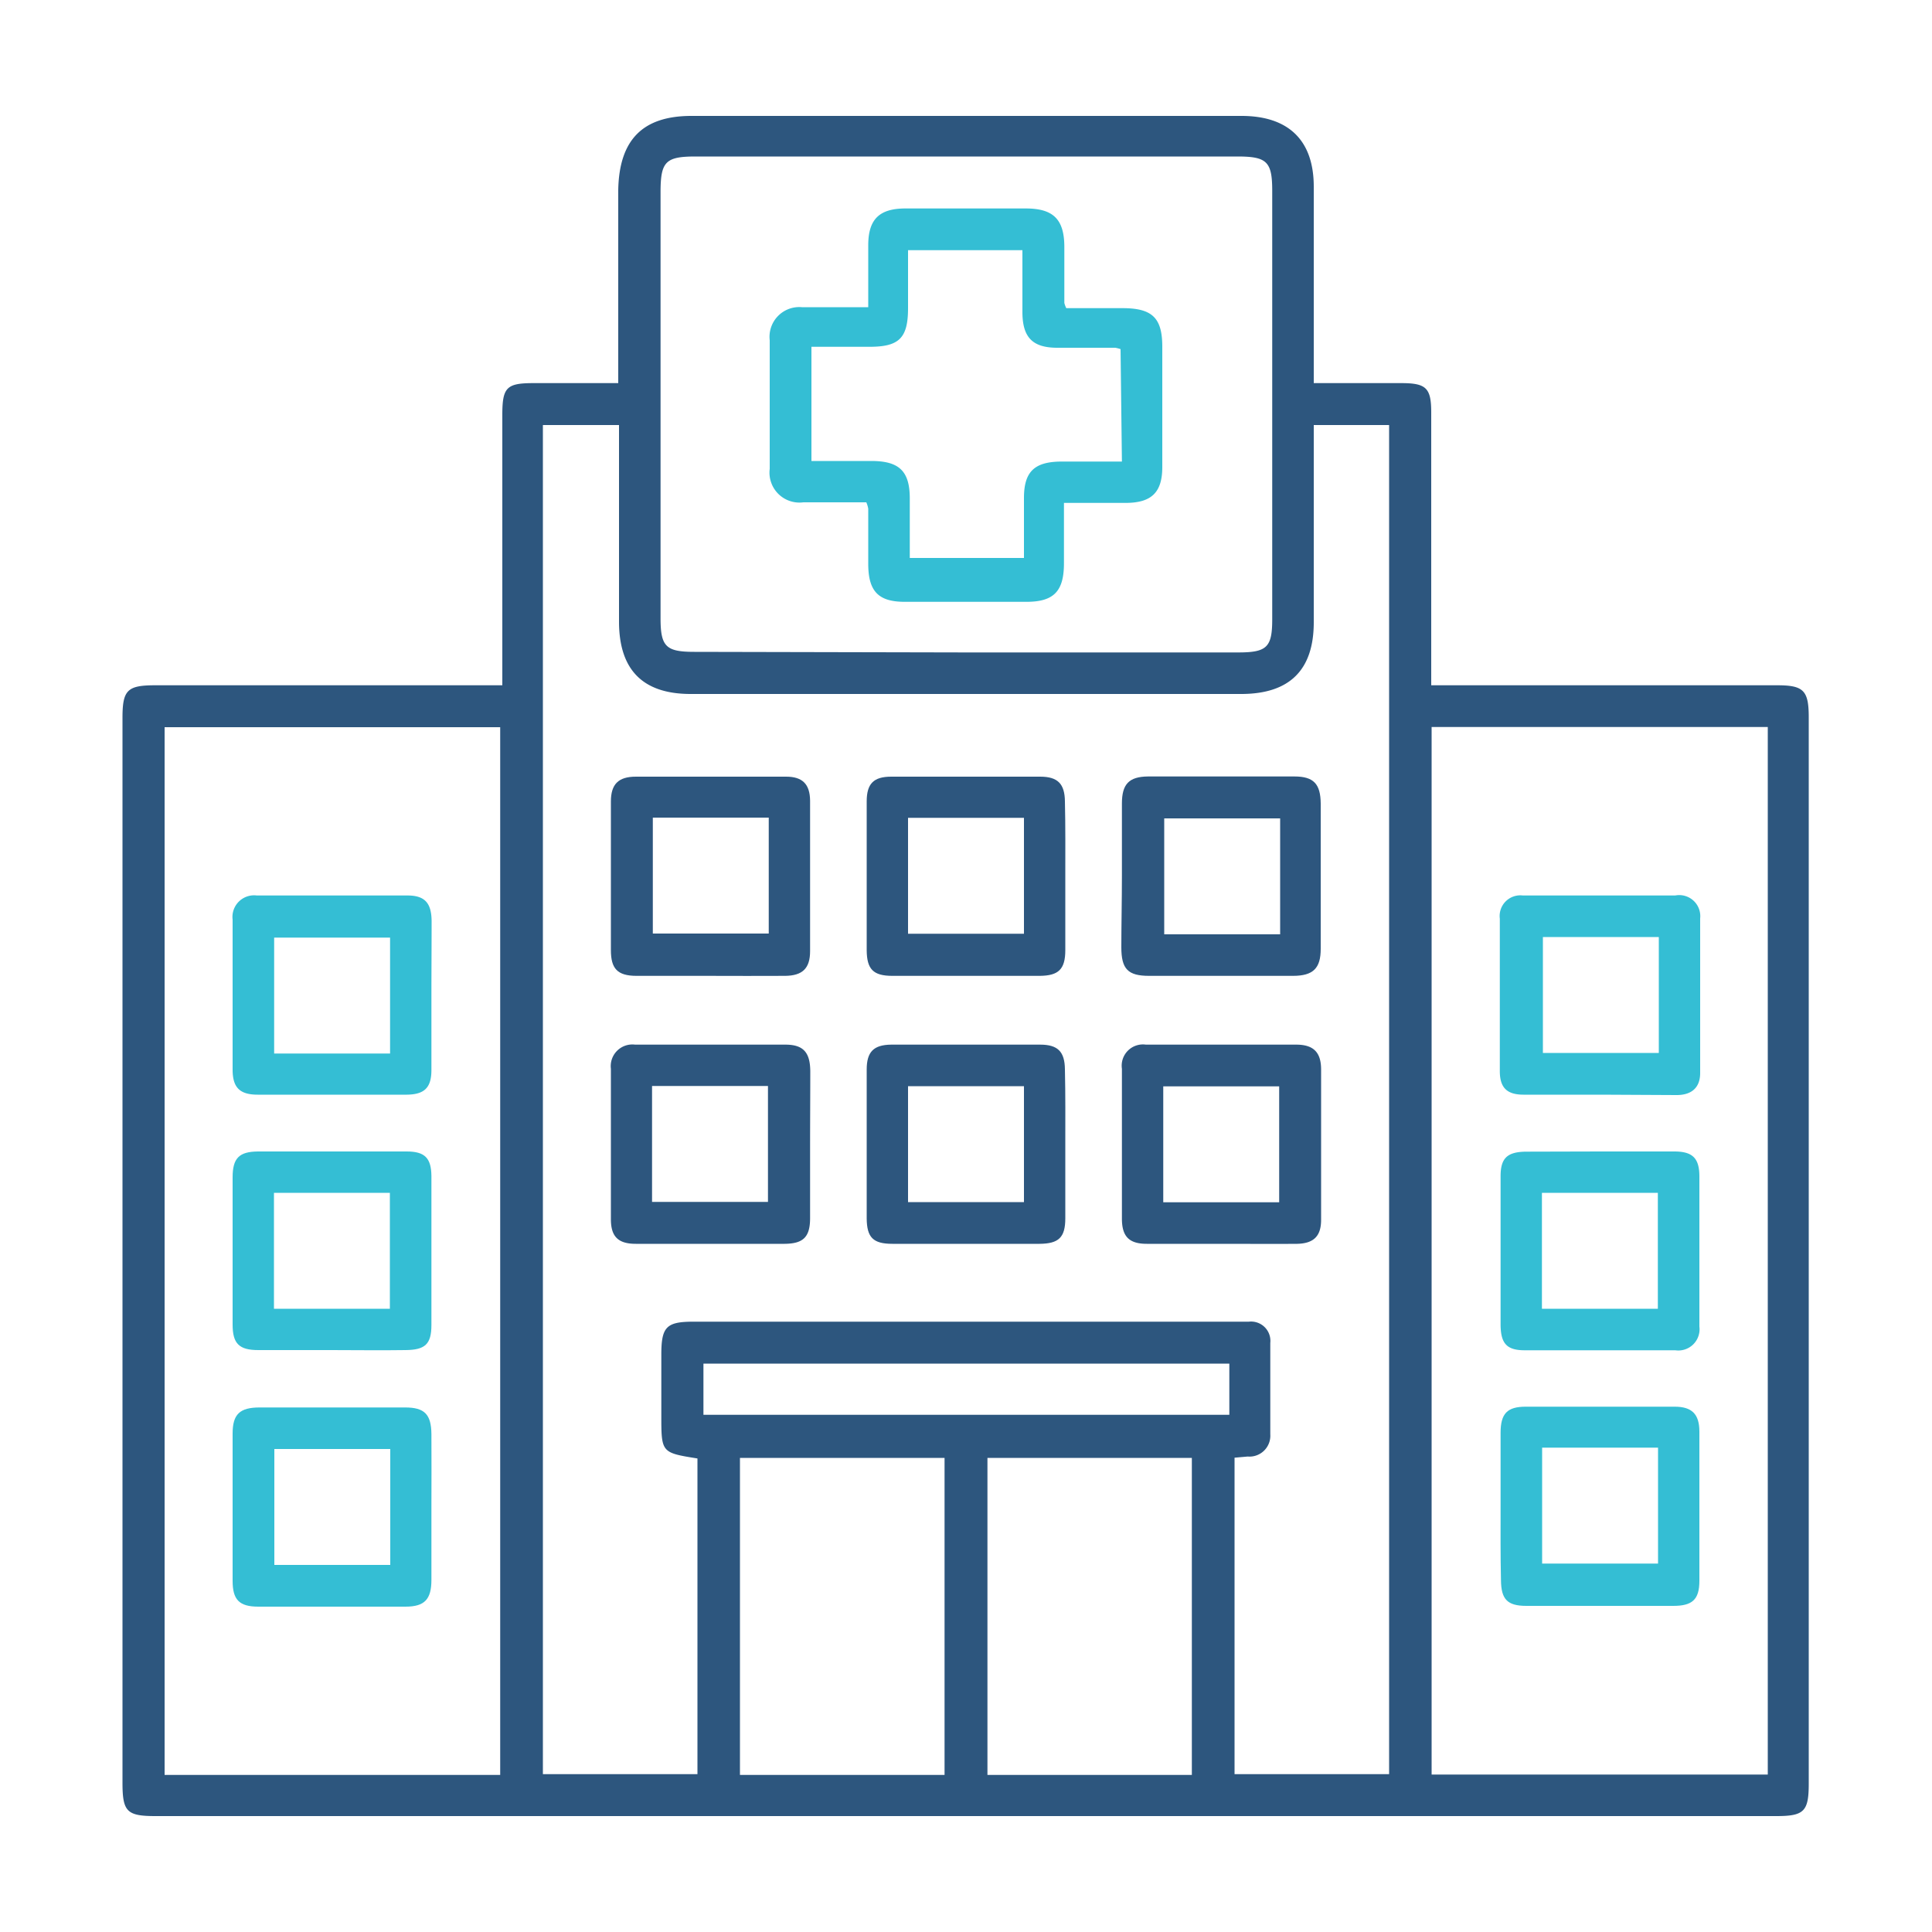 <svg id="Layer_1" data-name="Layer 1" xmlns="http://www.w3.org/2000/svg" viewBox="0 0 100 100"><defs><style>.cls-1{fill:#2d567e;}.cls-2{fill:#34bed4;}</style></defs><path class="cls-1" d="M26,35.47v-14c0-1.42.22-1.64,1.61-1.64H32v-10C32.05,7.23,33.27,6,35.79,6H64.26C66.68,6,68,7.25,68,9.66c0,3,0,6.08,0,9.11v1.06h4.53c1.29,0,1.55.25,1.55,1.52V35.47H92c1.35,0,1.62.27,1.62,1.65v55.2c0,1.44-.24,1.68-1.68,1.68H8.05c-1.49,0-1.71-.23-1.71-1.73V37.15c0-1.43.25-1.68,1.68-1.68H26ZM28.1,91.83h8V75.49c-1.87-.3-1.87-.3-1.87-2.23,0-1.05,0-2.1,0-3.15,0-1.43.26-1.7,1.66-1.7H64.64a1,1,0,0,1,1.11,1.1c0,1.58,0,3.15,0,4.73a1.08,1.08,0,0,1-1.17,1.15l-.68.06V91.83h8V22H68v1c0,3.07,0,6.14,0,9.21,0,2.47-1.25,3.7-3.73,3.71H35.75c-2.47,0-3.7-1.24-3.71-3.72,0-3.07,0-6.14,0-9.2V22H28.1Zm46-54.2V91.85H91.5V37.63ZM25.89,91.87V37.64H8.52V91.87Zm24-58.1H64.09c1.49,0,1.76-.27,1.76-1.72q0-11.08,0-22.17c0-1.51-.27-1.78-1.8-1.78H36c-1.53,0-1.8.26-1.81,1.77V32c0,1.47.28,1.74,1.75,1.74Zm-1,58.1V75.46H38.3V91.87Zm12.8,0V75.46H51.11V91.87Zm1.94-21.29H36.41v2.65H63.63Z"/><path class="cls-1" d="M36.71,50.51c-1.26,0-2.51,0-3.76,0-1,0-1.33-.38-1.33-1.33,0-2.57,0-5.13,0-7.7,0-.89.39-1.28,1.29-1.28,2.59,0,5.19,0,7.78,0,.85,0,1.23.39,1.24,1.24q0,3.89,0,7.79c0,.89-.39,1.27-1.29,1.28C39.33,50.52,38,50.51,36.71,50.51Zm-2.92-8.19v6h6v-6Z"/><path class="cls-1" d="M58.07,45.36c0-1.26,0-2.51,0-3.77,0-1,.36-1.39,1.35-1.4H67c1,0,1.35.39,1.36,1.4q0,3.75,0,7.52c0,1-.38,1.4-1.44,1.4q-3.72,0-7.44,0c-1.1,0-1.44-.35-1.44-1.48S58.07,46.58,58.07,45.36Zm8.19-3h-6v6h6Z"/><path class="cls-1" d="M63.21,64.38c-1.29,0-2.57,0-3.85,0-.91,0-1.28-.37-1.29-1.27,0-2.6,0-5.19,0-7.79a1.1,1.1,0,0,1,1.24-1.25c2.59,0,5.19,0,7.78,0,.9,0,1.29.4,1.29,1.29,0,2.59,0,5.19,0,7.78,0,.85-.39,1.22-1.24,1.24C65.83,64.39,64.52,64.38,63.21,64.38Zm3-8.15h-6v6h6Z"/><path class="cls-1" d="M41.93,59.29c0,1.26,0,2.51,0,3.76,0,1-.37,1.32-1.32,1.33q-3.86,0-7.7,0c-.91,0-1.29-.37-1.29-1.27,0-2.6,0-5.19,0-7.79a1.12,1.12,0,0,1,1.25-1.25c2.59,0,5.19,0,7.78,0,.93,0,1.28.4,1.29,1.37C41.94,56.73,41.93,58,41.93,59.29Zm-8.18,2.92h6v-6h-6Z"/><path class="cls-1" d="M55.14,45.41c0,1.26,0,2.51,0,3.77,0,1-.36,1.32-1.32,1.33q-3.81,0-7.63,0c-1,0-1.32-.35-1.33-1.32q0-3.86,0-7.71c0-.92.36-1.28,1.27-1.28q3.86,0,7.71,0c.91,0,1.27.37,1.28,1.28C55.15,42.78,55.14,44.1,55.14,45.41ZM47,42.33v6h6v-6Z"/><path class="cls-1" d="M55.14,59.29c0,1.26,0,2.52,0,3.77,0,1-.35,1.31-1.33,1.32q-3.81,0-7.62,0c-1,0-1.32-.33-1.33-1.31q0-3.85,0-7.71c0-.92.36-1.28,1.27-1.29q3.86,0,7.71,0c.92,0,1.27.37,1.28,1.28C55.15,56.67,55.14,58,55.14,59.29ZM47,56.22v6H53v-6Z"/><path class="cls-2" d="M82.86,56.66c-1.32,0-2.63,0-4,0-.86,0-1.23-.36-1.23-1.22,0-2.63,0-5.26,0-7.89a1.07,1.07,0,0,1,1.19-1.2c2.63,0,5.26,0,7.89,0A1.09,1.09,0,0,1,88,47.54c0,2.66,0,5.32,0,8,0,.77-.46,1.15-1.25,1.14Zm3-8.16h-6v6h6Z"/><path class="cls-2" d="M77.67,77.93c0-1.26,0-2.51,0-3.77,0-1,.35-1.35,1.3-1.35q3.86,0,7.71,0c.89,0,1.28.38,1.28,1.29,0,2.57,0,5.15,0,7.72,0,1-.39,1.3-1.36,1.3H79c-1,0-1.3-.36-1.31-1.33C77.66,80.5,77.67,79.21,77.67,77.93Zm2.15-3v6h6v-6Z"/><path class="cls-2" d="M82.81,59.6h3.85c.94,0,1.29.34,1.3,1.26,0,2.6,0,5.2,0,7.8a1.1,1.1,0,0,1-1.25,1.23H78.92c-.93,0-1.24-.35-1.25-1.31q0-3.84,0-7.7c0-.93.34-1.25,1.28-1.27Zm-3,2.14v6h6v-6Z"/><path class="cls-2" d="M22.33,51.53c0,1.28,0,2.57,0,3.85,0,.92-.36,1.27-1.28,1.28q-3.86,0-7.71,0c-.91,0-1.29-.35-1.3-1.26,0-2.6,0-5.2,0-7.8a1.12,1.12,0,0,1,1.25-1.25c2.6,0,5.2,0,7.8,0,.9,0,1.24.39,1.25,1.32C22.34,49,22.33,50.24,22.33,51.53Zm-8.14,3h6v-6h-6Z"/><path class="cls-2" d="M22.33,78c0,1.25,0,2.51,0,3.77,0,1-.34,1.39-1.34,1.39H13.37c-1,0-1.33-.37-1.33-1.34q0-3.81,0-7.62c0-1,.37-1.35,1.4-1.35q3.76,0,7.53,0c1,0,1.35.35,1.36,1.38C22.34,75.44,22.33,76.7,22.33,78ZM14.2,75v6h6V75Z"/><path class="cls-2" d="M17.13,69.88c-1.25,0-2.51,0-3.76,0-1,0-1.33-.34-1.33-1.32q0-3.81,0-7.62c0-1,.34-1.33,1.31-1.34h7.7c.94,0,1.27.34,1.28,1.27q0,3.85,0,7.71c0,1-.33,1.29-1.34,1.3C19.7,69.9,18.42,69.88,17.13,69.88Zm3.05-2.14v-6h-6v6Z"/><path class="cls-2" d="M44.84,26c-1.11,0-2.19,0-3.26,0a1.55,1.55,0,0,1-1.74-1.73q0-3.33,0-6.66a1.54,1.54,0,0,1,1.67-1.71c1.1,0,2.21,0,3.43,0,0-1.12,0-2.16,0-3.2,0-1.35.57-1.91,1.93-1.91h6.22c1.42,0,2,.55,2,2,0,1,0,1.93,0,2.89a1.37,1.37,0,0,0,.1.27c.94,0,1.92,0,2.91,0,1.55,0,2.06.51,2.06,2q0,3.11,0,6.22c0,1.31-.55,1.85-1.87,1.86-1,0-2.08,0-3.22,0v3.12c0,1.45-.52,2-1.94,2-2.1,0-4.2,0-6.3,0-1.36,0-1.88-.54-1.89-1.93,0-1,0-1.93,0-2.89A1.44,1.44,0,0,0,44.84,26ZM58,18.07a2.11,2.11,0,0,0-.27-.07l-3,0c-1.29,0-1.8-.54-1.81-1.82,0-1.07,0-2.14,0-3.23H47v3c0,1.56-.47,2-2,2H42v5.91c1.06,0,2.07,0,3.09,0,1.44,0,2,.51,2,1.94v3.08H53V25.78c0-1.37.54-1.88,1.93-1.89,1,0,2.08,0,3.14,0Z"/></svg>